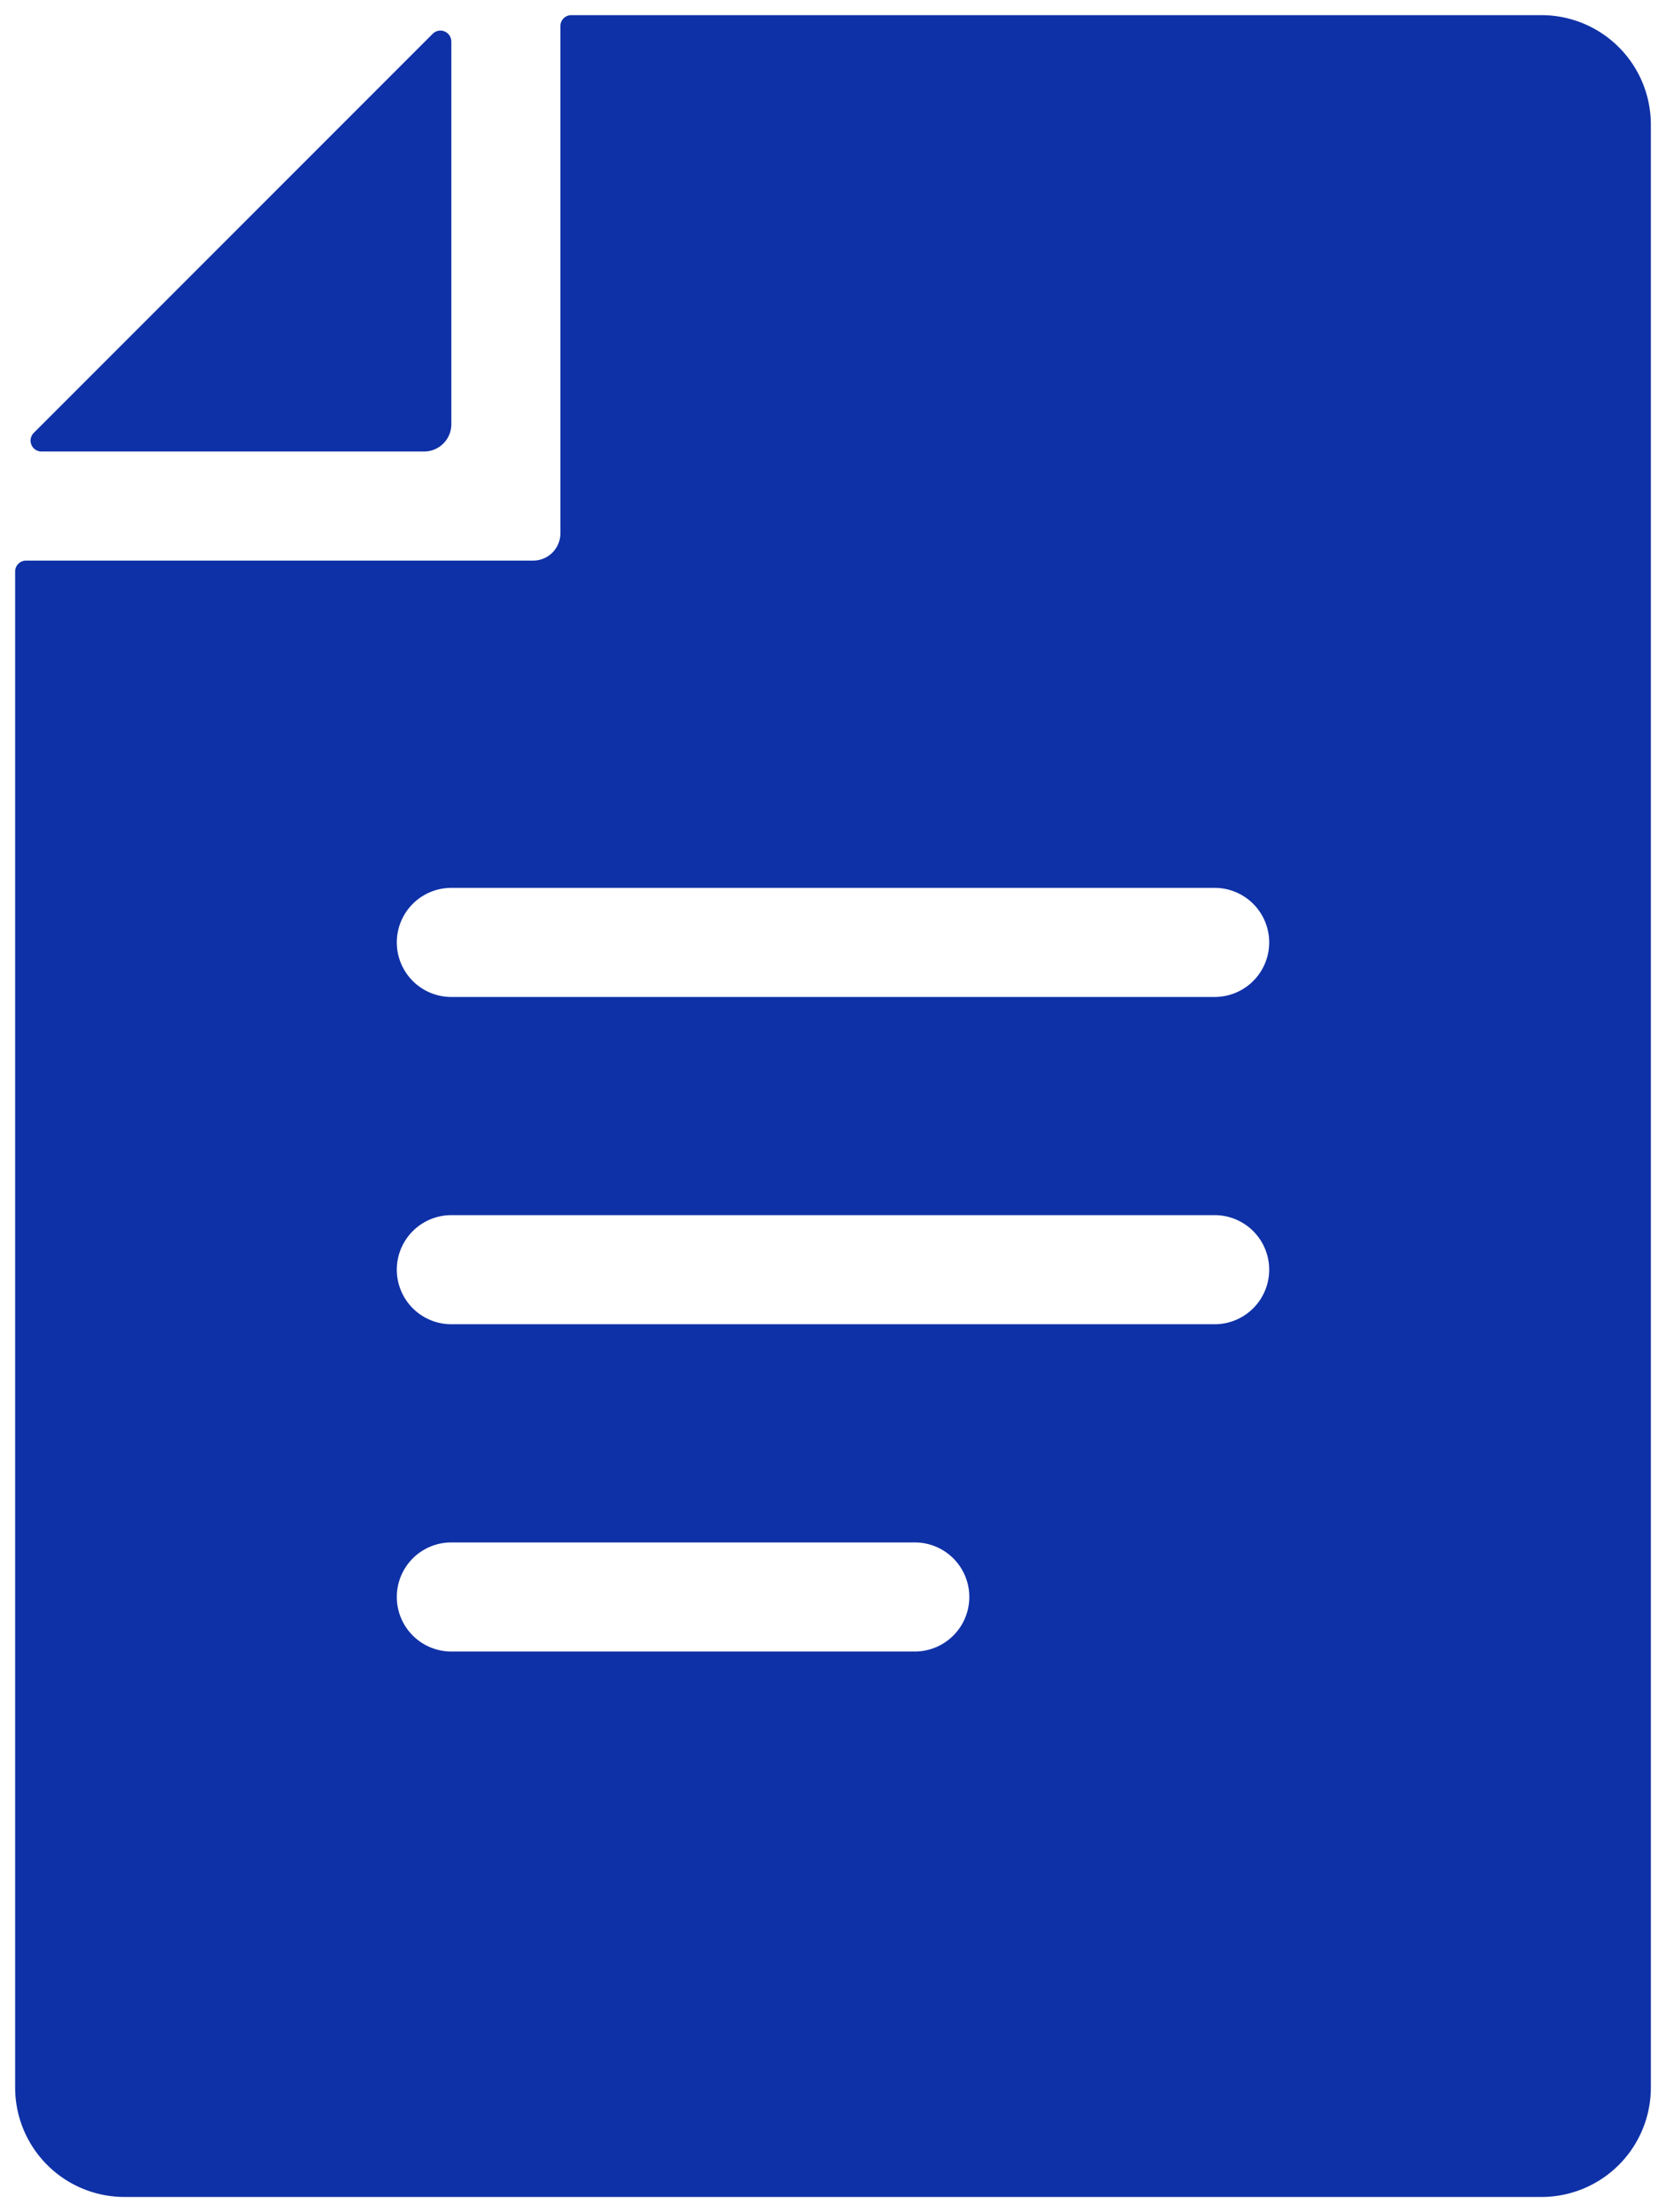 <svg xmlns="http://www.w3.org/2000/svg" width="55" height="73" viewBox="0 0 55 73">
  <g id="グループ_491" data-name="グループ 491" transform="translate(-132.5 -1632.5)">
    <path id="パス_25" data-name="パス 25" d="M50.4,0H18.36A.36.36,0,0,0,18,.36V17.1a.9.9,0,0,1-.9.9H.36a.36.36,0,0,0-.36.36V68.4A3.611,3.611,0,0,0,3.6,72H50.4A3.611,3.611,0,0,0,54,68.4V3.6A3.611,3.611,0,0,0,50.4,0M29.7,54H14.4a1.8,1.8,0,0,1,0-3.6H29.7a1.8,1.8,0,1,1,0,3.6m9.9-10.8H14.4a1.8,1.8,0,1,1,0-3.6H39.6a1.8,1.8,0,1,1,0,3.6m0-10.8H14.4a1.8,1.8,0,1,1,0-3.6H39.6a1.8,1.8,0,0,1,0,3.6" transform="translate(133 1633)" fill="#0f31a7" stroke="rgba(0,0,0,0)" stroke-miterlimit="10" stroke-width="1"/>
    <path id="パス_26" data-name="パス 26" d="M14.739,1.209V13.839a.9.9,0,0,1-.9.9H1.208a.36.36,0,0,1-.255-.614L14.124.954a.36.36,0,0,1,.614.254" transform="translate(132.661 1632.661)" fill="#0f31a7" stroke="rgba(0,0,0,0)" stroke-miterlimit="10" stroke-width="1"/>
  </g>
</svg>
